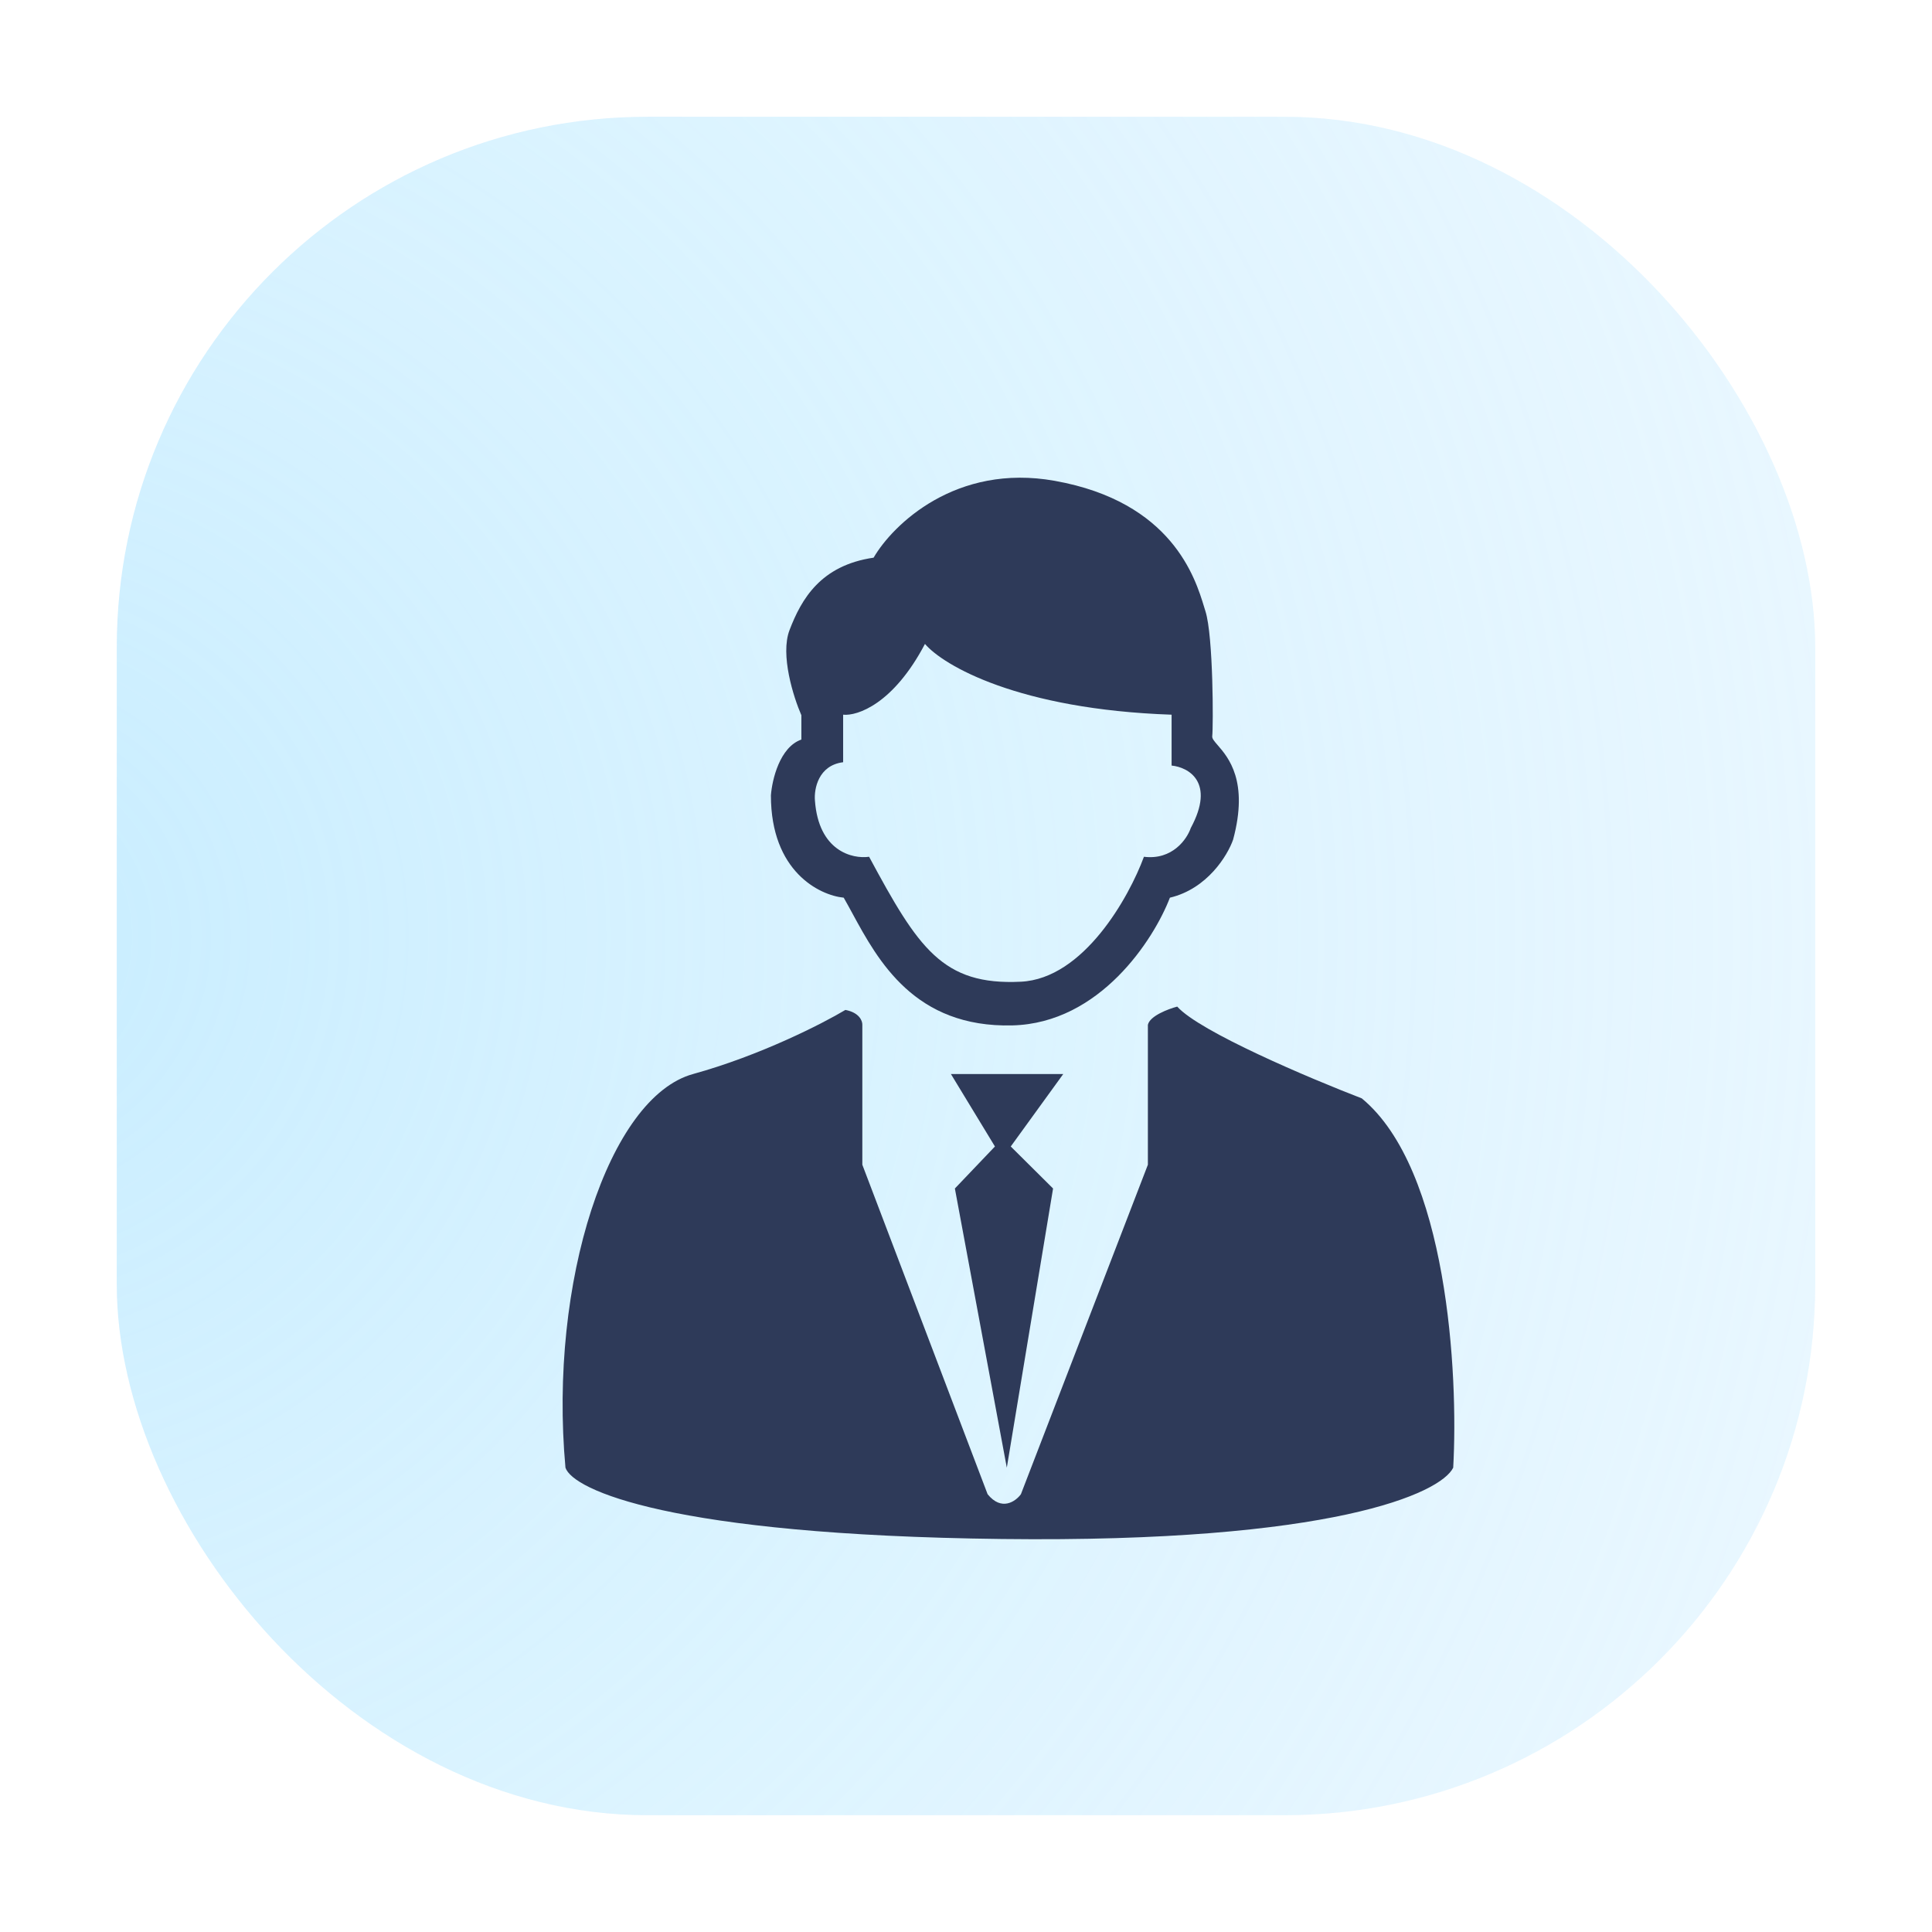 <svg width="91" height="91" viewBox="0 0 91 91" fill="none" xmlns="http://www.w3.org/2000/svg">
<g filter="url(#filter0_d)">
<rect x="8" y="8" width="80" height="80" rx="25" fill="#FCFDFF"/>
<rect x="8" y="8" width="80" height="80" rx="25" fill="url(#paint0_radial)"/>
<g filter="url(#filter1_d)">
<path fill-rule="evenodd" clip-rule="evenodd" d="M37.688 30.178C37.241 31.345 37.874 33.338 38.246 34.189V35.334C37.225 35.689 36.864 37.236 36.811 37.965C36.811 41.548 39.097 42.669 40.24 42.782C40.373 43.013 40.509 43.264 40.653 43.528L40.653 43.529C41.859 45.746 43.581 48.914 48.188 48.798C52.313 48.693 54.851 44.744 55.604 42.782C57.369 42.365 58.324 40.786 58.581 40.048C59.324 37.296 58.354 36.176 57.858 35.602C57.696 35.416 57.585 35.287 57.598 35.178C57.651 34.736 57.651 30.465 57.279 29.293C57.26 29.234 57.24 29.168 57.218 29.095C56.803 27.732 55.709 24.137 50.181 23.148C45.524 22.314 42.552 25.213 41.648 26.767C39.15 27.132 38.246 28.72 37.688 30.178ZM55.684 34.163C48.453 33.913 44.927 31.837 44.067 30.83C42.579 33.663 40.878 34.232 40.213 34.163V36.402C39.043 36.548 38.84 37.661 38.884 38.199C39.054 40.595 40.656 40.968 41.436 40.855C43.748 45.152 44.892 46.923 48.586 46.74C51.542 46.595 53.681 42.756 54.381 40.855C55.721 41.022 56.41 40.022 56.587 39.501C57.757 37.335 56.472 36.637 55.684 36.559V34.163Z" fill="#2E3A59"/>
<path d="M40.319 48.069C39.247 48.711 36.311 50.214 33.142 51.089C29.181 52.183 26.337 60.88 27.134 69.63C27.48 70.672 32.074 72.802 47.682 72.989C63.291 73.177 68.363 70.828 68.948 69.63C69.196 65.221 68.682 55.568 64.642 52.235C62.187 51.289 57.013 49.1 55.949 47.912C55.524 48.025 54.652 48.355 54.567 48.772V55.36L48.586 70.88C48.338 71.219 47.677 71.693 47.018 70.88L41.117 55.36V48.772C41.126 48.589 40.978 48.194 40.319 48.069Z" fill="#2E3A59"/>
<path d="M45.29 51.089H50.58L48.108 54.501L50.101 56.48L47.922 69.63L45.476 56.48L47.363 54.501L45.29 51.089Z" fill="#2E3A59"/>
</g>
</g>
<defs>
<filter id="filter0_d" x="0.5" y="0.5" width="90" height="90" filterUnits="userSpaceOnUse" color-interpolation-filters="sRGB">
<feFlood flood-opacity="0" result="BackgroundImageFix"/>
<feColorMatrix in="SourceAlpha" type="matrix" values="0 0 0 0 0 0 0 0 0 0 0 0 0 0 0 0 0 0 127 0"/>
<feOffset dx="-2.5" dy="-2.5"/>
<feGaussianBlur stdDeviation="2.5"/>
<feColorMatrix type="matrix" values="0 0 0 0 0.979 0 0 0 0 0.983 0 0 0 0 1 0 0 0 0.4 0"/>
<feBlend mode="soft-light" in2="BackgroundImageFix" result="effect1_dropShadow"/>
<feBlend mode="normal" in="SourceGraphic" in2="effect1_dropShadow" result="shape"/>
</filter>
<filter id="filter1_d" x="24" y="20" width="52" height="60" filterUnits="userSpaceOnUse" color-interpolation-filters="sRGB">
<feFlood flood-opacity="0" result="BackgroundImageFix"/>
<feColorMatrix in="SourceAlpha" type="matrix" values="0 0 0 0 0 0 0 0 0 0 0 0 0 0 0 0 0 0 127 0"/>
<feOffset dx="2" dy="2"/>
<feGaussianBlur stdDeviation="2.5"/>
<feColorMatrix type="matrix" values="0 0 0 0 0.18 0 0 0 0 0.227 0 0 0 0 0.349 0 0 0 0.25 0"/>
<feBlend mode="normal" in2="BackgroundImageFix" result="effect1_dropShadow"/>
<feBlend mode="normal" in="SourceGraphic" in2="effect1_dropShadow" result="shape"/>
</filter>
<radialGradient id="paint0_radial" cx="0" cy="0" r="1" gradientUnits="userSpaceOnUse" gradientTransform="translate(0.5 48) rotate(4.002) scale(243.594)">
<stop stop-color="#C8EDFF"/>
<stop offset="1" stop-color="white" stop-opacity="0"/>
</radialGradient>
</defs>
</svg>
